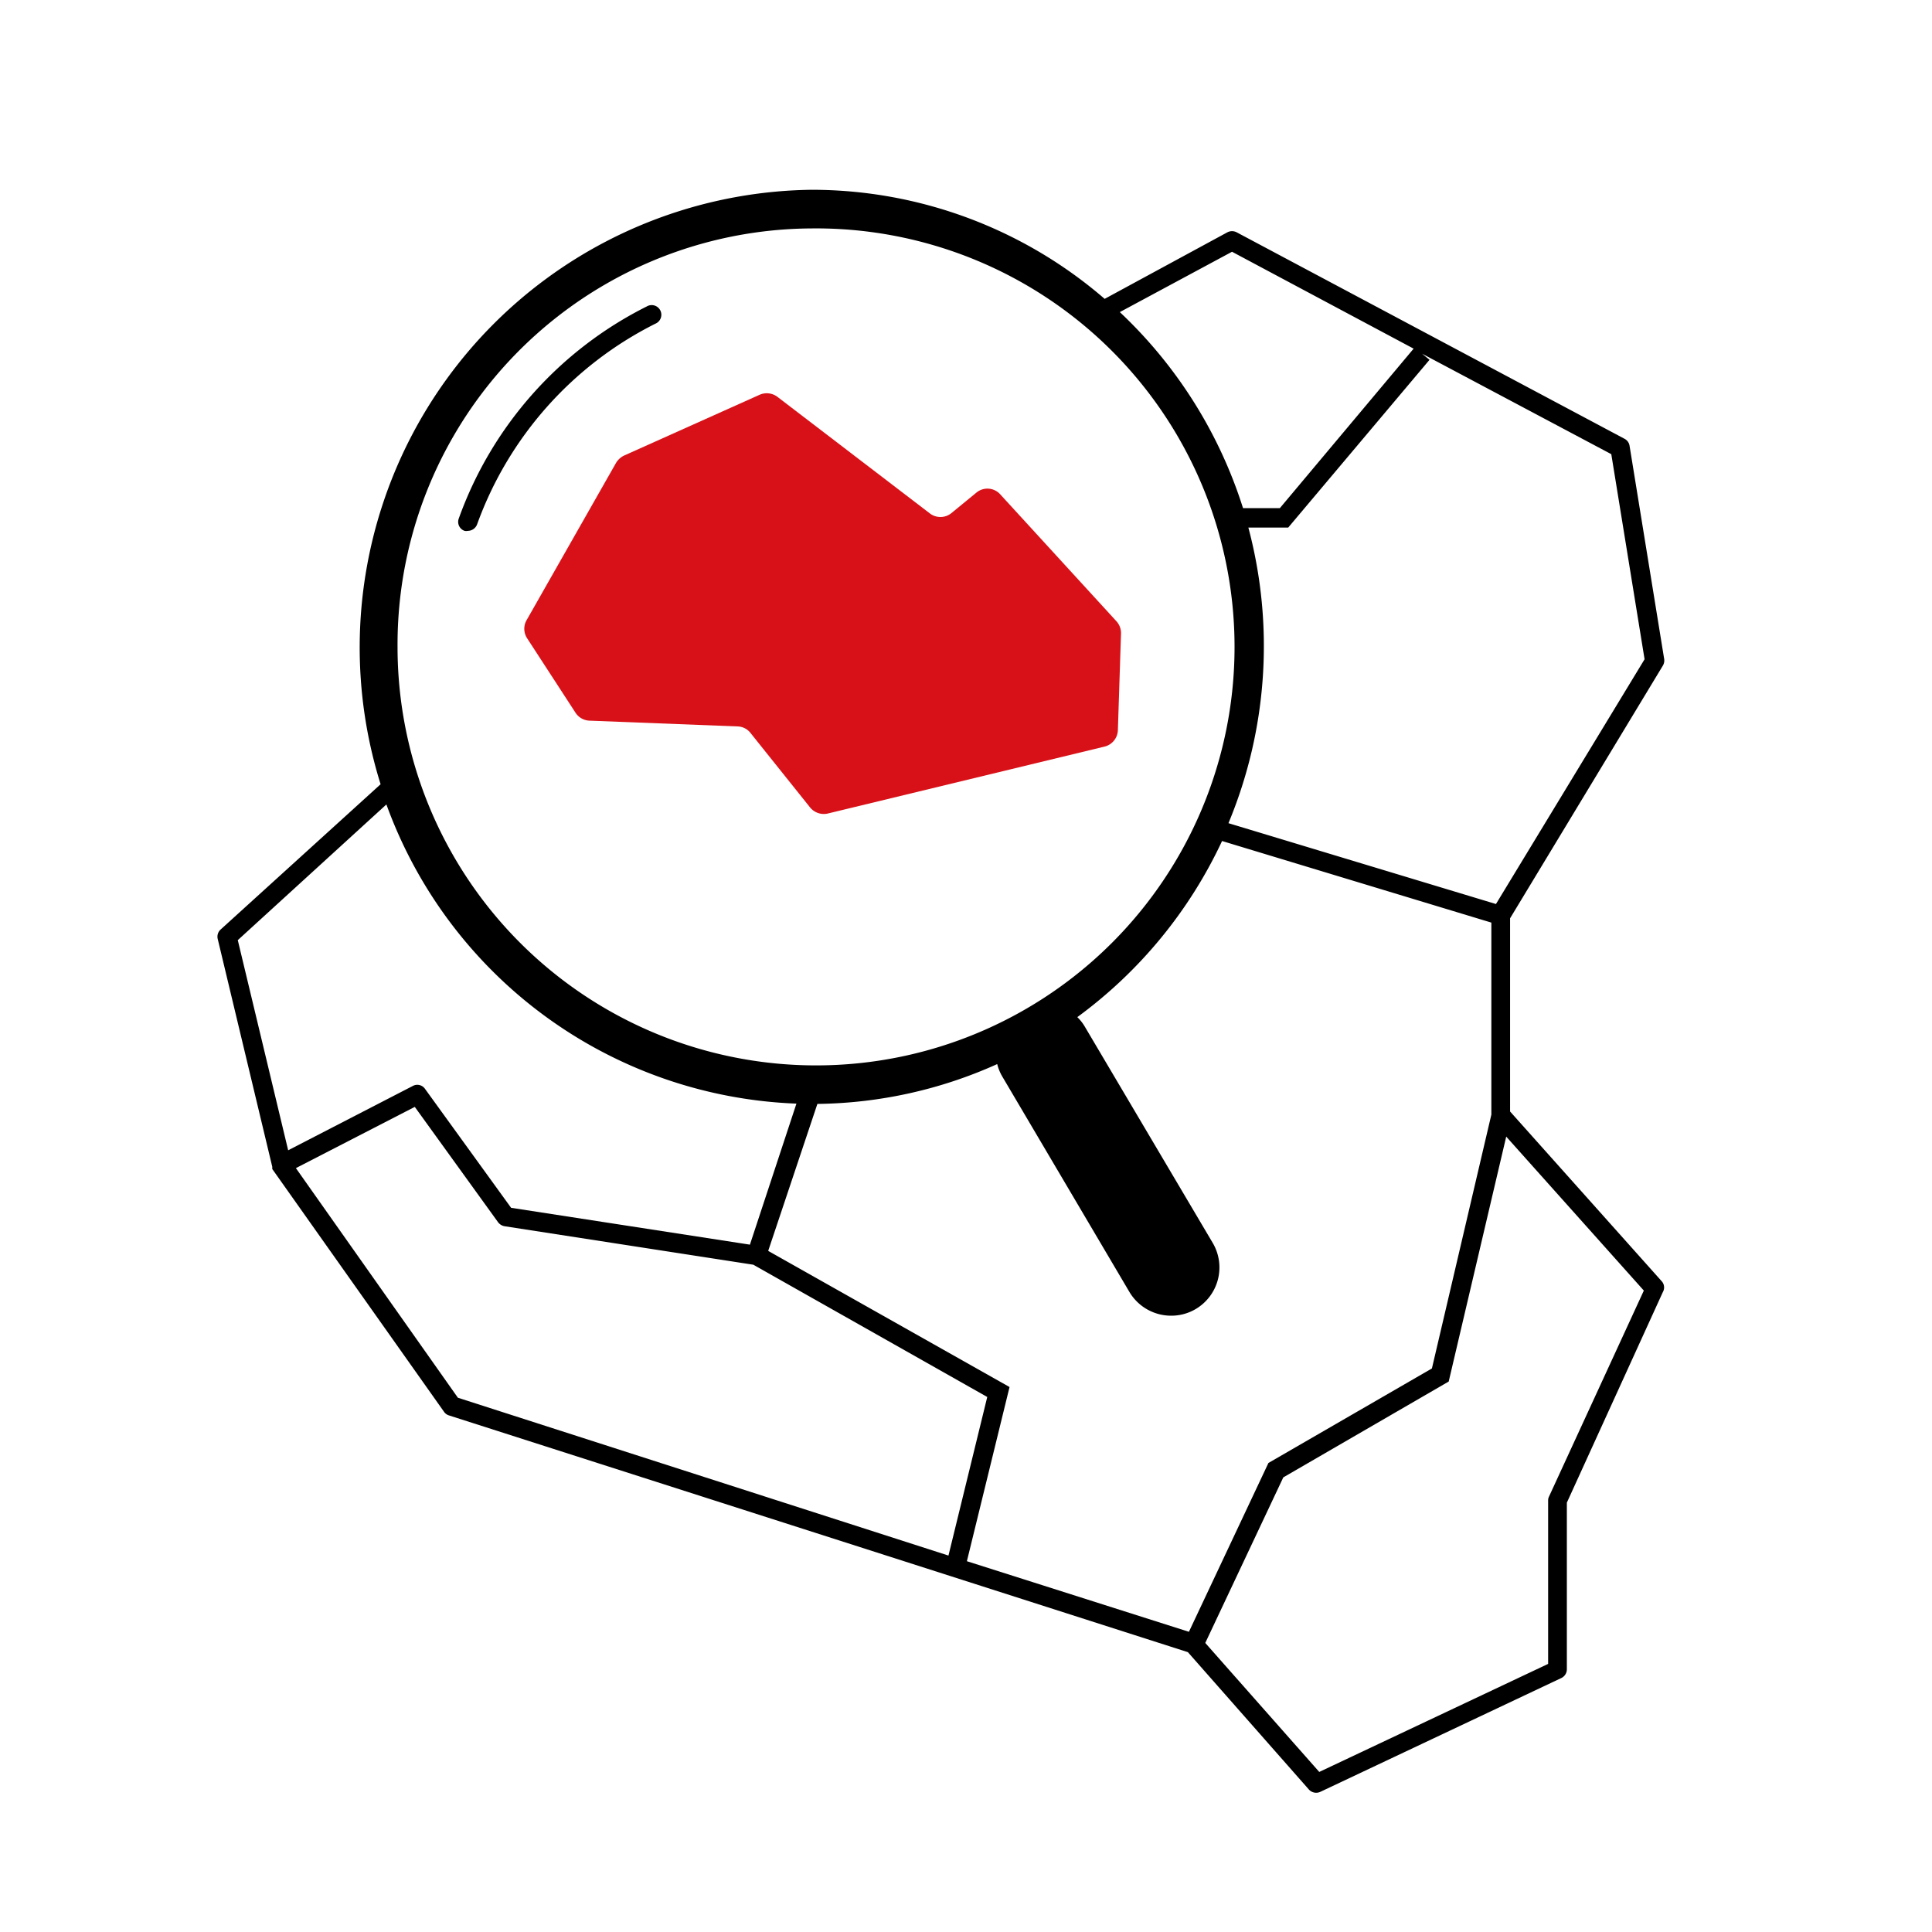<svg xmlns="http://www.w3.org/2000/svg" viewBox="0 0 130 130"><defs><style>.cls-1{fill:#d81118;}.cls-2{fill:none;}</style></defs><g id="Calque_2" data-name="Calque 2"><g id="Calque_1-2" data-name="Calque 1"><path d="M31.48,35.72a.54.54,0,0,1-.22,0,.64.64,0,0,1-.39-.83A25.62,25.62,0,0,1,43.52,20.62a.65.65,0,1,1,.58,1.16,24.36,24.36,0,0,0-12,13.51A.67.67,0,0,1,31.48,35.72Z"/><g id="Groupe_2601" data-name="Groupe 2601"><g id="Tracé_4652" data-name="Tracé 4652"><path class="cls-1" d="M39.63,48.49l10,.39a1.14,1.14,0,0,1,.87.44l4,5a1.19,1.19,0,0,0,1.2.42l18.61-4.5a1.18,1.18,0,0,0,.91-1.11l.21-6.5a1.18,1.18,0,0,0-.31-.83l-7.81-8.53a1.16,1.16,0,0,0-1.59-.14L64,34.54a1.17,1.17,0,0,1-1.44,0L52.32,26.71a1.19,1.19,0,0,0-1.2-.15L42,30.65a1.27,1.27,0,0,0-.55.5l-6,10.55a1.17,1.17,0,0,0,0,1.22l3.25,5A1.18,1.18,0,0,0,39.63,48.49Z"/></g></g><path d="M111.82,86.22,101.61,74.79v-13l10.28-17a.68.68,0,0,0,.09-.44L109.65,30a.64.64,0,0,0-.33-.47L83.21,15.63a.68.68,0,0,0-.62,0l-8.26,4.48a30.16,30.16,0,0,0-19.72-7.34,30.8,30.8,0,0,0-29,40L14.84,62.55a.65.65,0,0,0-.19.63l3.67,15.33s0,0,0,.08,0,0,0,.07l0,0s0,0,0,0L29.88,95a.62.62,0,0,0,.33.24l49.72,15.93,8.14,9.24a.66.66,0,0,0,.77.16l16.22-7.66a.65.65,0,0,0,.37-.58l0-11.22,6.46-14.17A.62.62,0,0,0,111.82,86.22Zm-3.4-55.66,2.24,13.8-10,16.47-18-5.44A31,31,0,0,0,84,35.5l2.68,0,9.51-11.29-.5-.41ZM82.9,16.94l12.22,6.52-9,10.73H83.64A30.88,30.88,0,0,0,75.35,21ZM54.61,15.37A28.16,28.16,0,1,1,26.75,43.53,28,28,0,0,1,54.61,15.37ZM16,63.26l10-9.13A30.57,30.57,0,0,0,53.59,74.26l-3.13,9.49L34.39,81.27l-5.79-8a.63.63,0,0,0-.82-.2L19.39,77.4ZM30.81,94.05,19.91,78.6l8-4.12,5.61,7.77a.7.7,0,0,0,.43.26L50.69,85.1,66.43,94l-2.61,10.67Zm34.25,11,2.87-11.72L51.69,84.17,55,74.28a30.27,30.27,0,0,0,12.1-2.68,3.19,3.19,0,0,0,.32.8L76,86.94a3.26,3.26,0,0,0,2.8,1.59,3.22,3.22,0,0,0,1.66-.45,3.25,3.25,0,0,0,1.14-4.45L73,69.09a3,3,0,0,0-.51-.65,30.89,30.89,0,0,0,9.74-11.85l18.12,5.49V75l-4,17.08-11,6.36L80,109.8Zm39.17-4.35a.58.58,0,0,0-.06.26l0,11-15.4,7.27-7.67-8.68,5.25-11.14,11.13-6.45,3.87-16.48,9.26,10.36Z"/><rect class="cls-2" width="130" height="130"/></g></g></svg>